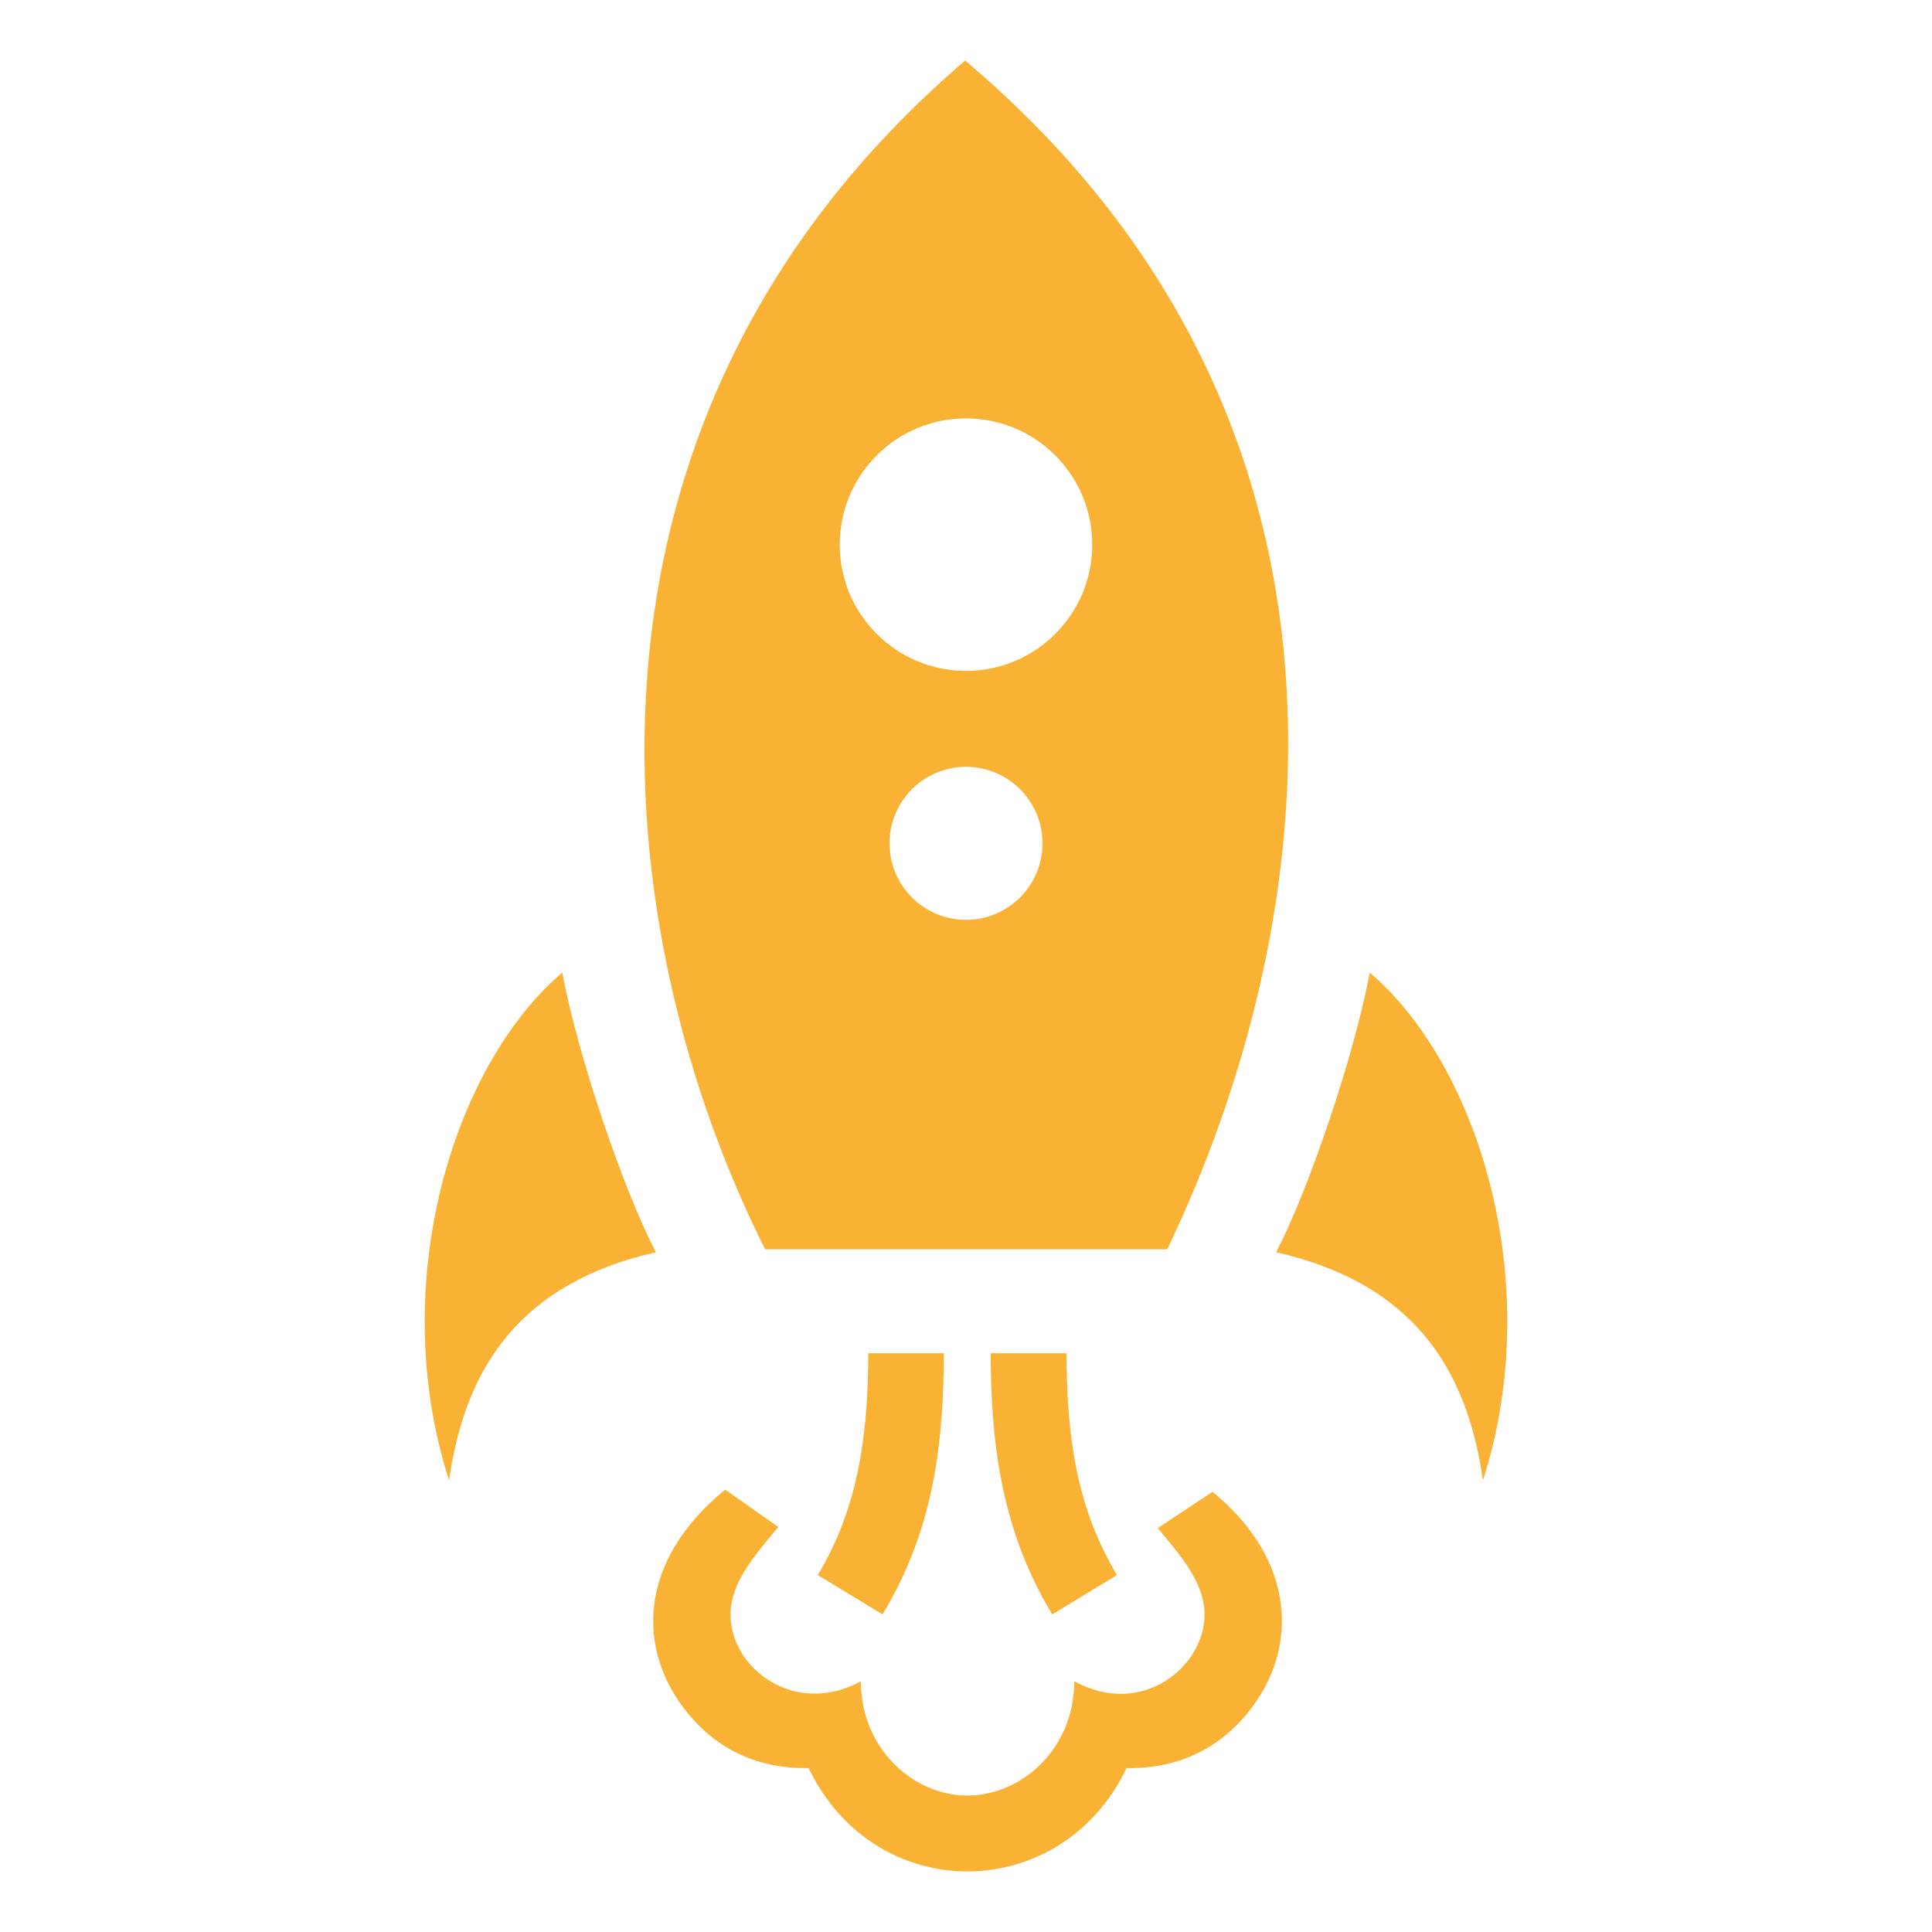 <?xml version="1.0" encoding="utf-8"?>
<!-- Generator: Adobe Illustrator 14.0.0, SVG Export Plug-In . SVG Version: 6.00 Build 43363)  -->
<!DOCTYPE svg PUBLIC "-//W3C//DTD SVG 1.1//EN" "http://www.w3.org/Graphics/SVG/1.1/DTD/svg11.dtd">
<svg version="1.1" id="Capa_1" xmlns="http://www.w3.org/2000/svg" xmlns:xlink="http://www.w3.org/1999/xlink" x="0px" y="0px"
	 width="512px" height="512px" viewBox="0 0 512 512" enable-background="new 0 0 512 512" xml:space="preserve">
<path id="rocket-7-icon" fill="#F9B233" d="M255.774,16.049c-112.79,96.531-94.199,233.179-52.999,315.03l106.549,0.001
	C350.614,245.119,369.346,111.944,255.774,16.049z M276.274,223.489c0,11.198-9.077,20.275-20.275,20.275
	c-11.197,0-20.272-9.077-20.272-20.273c0-11.2,9.076-20.275,20.272-20.277C267.197,203.214,276.274,212.292,276.274,223.489z
	 M289.451,144.339c0,18.476-14.977,33.452-33.452,33.454c-18.476-0.001-33.454-14.977-33.454-33.454
	c0-18.474,14.978-33.452,33.454-33.454C274.474,110.884,289.452,125.864,289.451,144.339z M262.53,358.631h20.088
	c0.114,18.813,1.754,39.591,13.402,58.769l-17.168,10.428C264.516,404.202,262.646,379.725,262.53,358.631z M230.113,358.631h20.039
	c-0.167,22.047-2.08,45.799-16.276,69.194l-17.171-10.426C228.354,398.216,230,377.317,230.113,358.631z M119.007,392.32
	c-16.742-52.059,1.141-110.053,29.988-134.559c4.414,23.138,16.362,57.842,24.812,74.09
	C137.958,340.033,123.268,362.182,119.007,392.32z M321.33,395.344c22.181,18.099,23.013,41.799,9.329,58.569
	c-8.038,9.869-18.913,14.853-32.115,14.647c-10.108,21.143-30.968,30.026-49.976,26.718c-14.918-2.596-27.397-12.327-34.279-26.718
	c-13.219,0.207-24.024-4.721-32.113-14.65c-13.566-16.622-13.227-40.254,10.024-59.131l14.061,9.888
	c-6.447,7.784-12.652,14.731-12.653,23.248c0.002,14.324,17.11,27.13,34.523,17.647c0.045,17.88,13.786,29.898,27.548,30.269
	c14.423,0.39,28.975-11.846,29.021-30.27c18.113,9.863,34.521-4.027,34.522-17.646c0.001-8.407-6.048-15.287-12.412-22.955
	L321.33,395.344z M363.006,257.763c28.843,24.506,46.729,82.501,29.987,134.558c-4.262-30.139-18.952-52.286-54.8-60.468
	C346.643,315.605,358.594,280.901,363.006,257.763z"/>
</svg>
